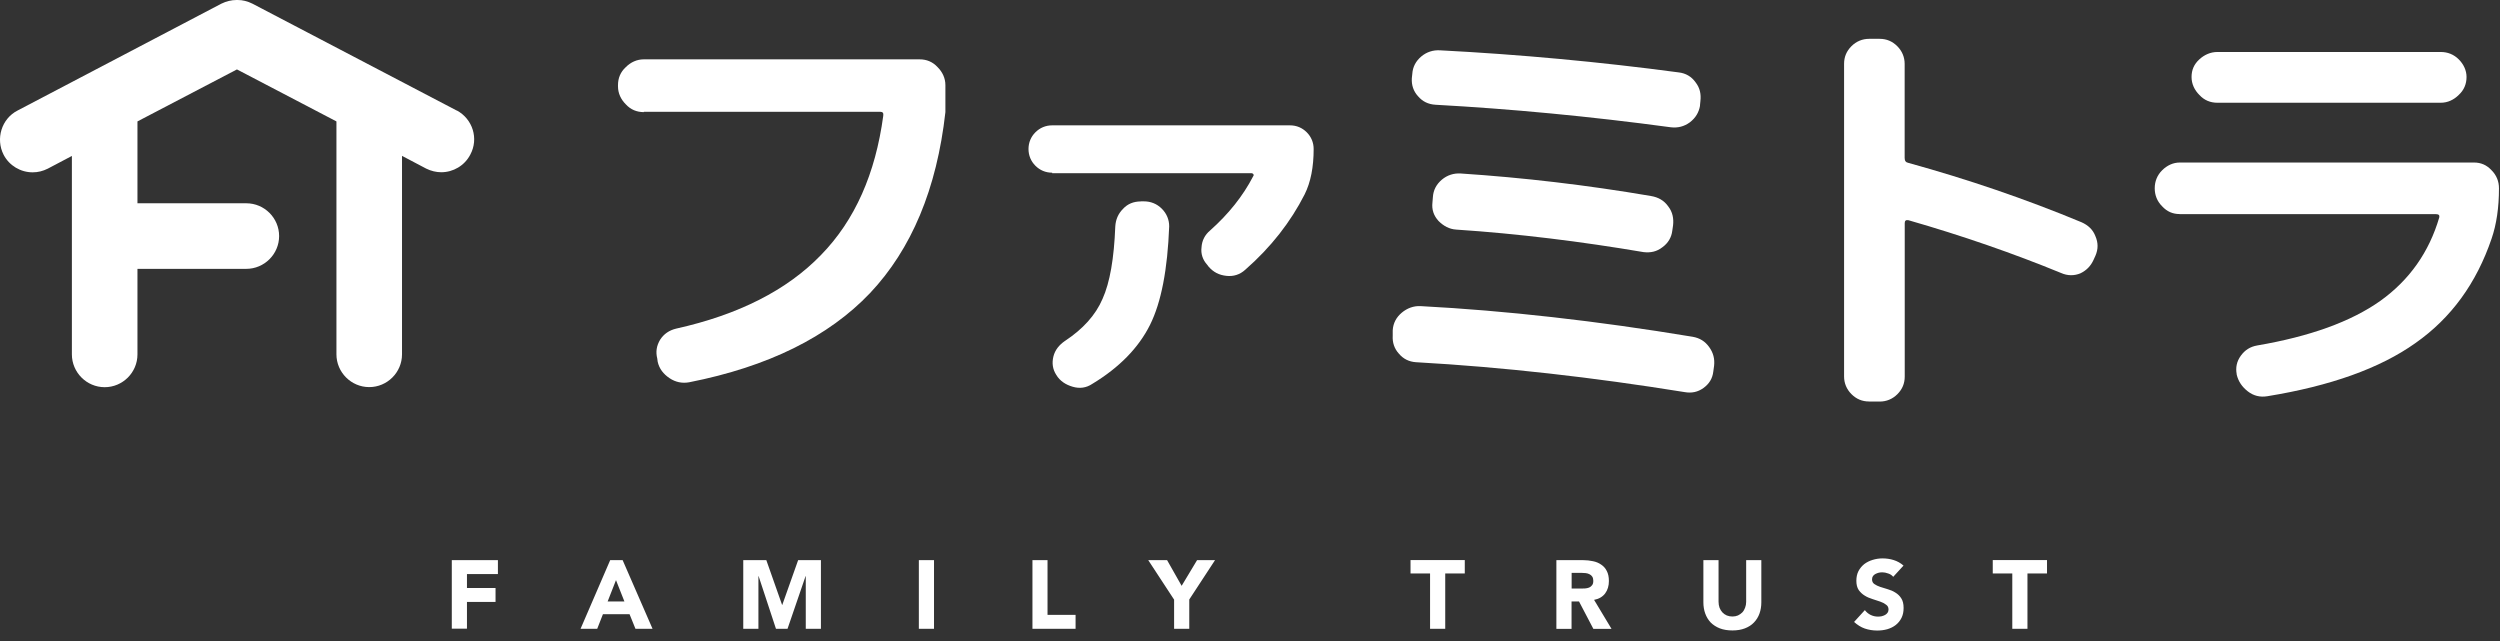 <svg width="195" height="50" viewBox="0 0 195 50" fill="none" xmlns="http://www.w3.org/2000/svg">
<rect x="0" y="0" width="195" height="50" fill="#333333" stroke="none"/>
<g clip-path="url(#clip0_9592_35)">
<path d="M50.213 8.745C49.673 8.745 49.194 8.554 48.812 8.136C48.429 7.754 48.203 7.275 48.203 6.735V6.639C48.203 6.099 48.395 5.62 48.812 5.237C49.194 4.855 49.673 4.629 50.213 4.629H71.731C72.271 4.629 72.749 4.82 73.132 5.237C73.515 5.62 73.741 6.099 73.741 6.639V8.745C73.071 14.748 71.088 19.439 67.867 22.857C64.613 26.276 59.916 28.601 53.755 29.818C53.215 29.913 52.702 29.818 52.224 29.497C51.745 29.175 51.423 28.765 51.3 28.218L51.266 27.965C51.136 27.452 51.205 26.974 51.492 26.495C51.779 26.05 52.196 25.763 52.736 25.633C57.618 24.546 61.386 22.632 64.038 19.89C66.691 17.175 68.284 13.538 68.893 9.039C68.927 8.813 68.859 8.718 68.64 8.718H50.22V8.752L50.213 8.745Z" fill="white"/>
<path d="M82.069 13.47C81.556 13.47 81.112 13.278 80.763 12.929C80.414 12.581 80.223 12.129 80.223 11.623C80.223 11.117 80.414 10.666 80.763 10.318C81.112 9.969 81.563 9.777 82.069 9.777H100.619C101.131 9.777 101.576 9.969 101.925 10.318C102.273 10.666 102.465 11.117 102.465 11.623C102.465 13.025 102.239 14.208 101.76 15.165C100.673 17.305 99.142 19.281 97.132 21.038C96.714 21.421 96.209 21.579 95.662 21.517C95.087 21.456 94.643 21.23 94.26 20.785L94.164 20.656C93.815 20.273 93.651 19.794 93.72 19.281C93.754 18.768 93.973 18.324 94.39 17.975C95.826 16.697 96.947 15.295 97.74 13.764C97.774 13.729 97.802 13.668 97.774 13.606C97.74 13.545 97.678 13.511 97.617 13.511H82.069V13.476V13.47ZM88.968 15.705H89.221C89.761 15.705 90.239 15.897 90.622 16.28C91.005 16.663 91.197 17.141 91.197 17.654C91.067 21.004 90.588 23.561 89.699 25.346C88.804 27.131 87.306 28.669 85.2 29.941C84.722 30.262 84.209 30.324 83.669 30.166C83.129 30.009 82.677 29.722 82.39 29.243C82.103 28.799 82.041 28.32 82.165 27.808C82.294 27.295 82.609 26.912 83.06 26.597C84.462 25.674 85.453 24.587 86 23.308C86.575 22.03 86.896 20.15 86.992 17.661C87.026 17.121 87.217 16.669 87.6 16.287C87.949 15.904 88.427 15.712 88.975 15.712L88.968 15.705Z" fill="white"/>
<path d="M110.451 28.253C109.911 28.218 109.46 28 109.111 27.583C108.762 27.2 108.598 26.721 108.632 26.181V25.764C108.667 25.19 108.92 24.745 109.337 24.39C109.754 24.041 110.26 23.849 110.807 23.877C117.446 24.226 124.536 25.026 132.037 26.27C132.577 26.366 132.994 26.619 133.315 27.07C133.637 27.514 133.76 27.993 133.698 28.54L133.637 28.984C133.575 29.524 133.315 29.942 132.871 30.263C132.426 30.584 131.948 30.68 131.401 30.584C124.283 29.436 117.288 28.636 110.458 28.253H110.451ZM132.604 8.24C132.508 8.78 132.256 9.197 131.804 9.546C131.36 9.867 130.881 9.99 130.334 9.929C123.948 9.067 117.822 8.493 111.976 8.171C111.401 8.137 110.957 7.918 110.602 7.501C110.253 7.118 110.089 6.64 110.123 6.1L110.157 5.778C110.191 5.204 110.444 4.759 110.861 4.404C111.278 4.055 111.784 3.891 112.331 3.925C118.526 4.247 124.748 4.821 130.943 5.648C131.483 5.71 131.934 5.97 132.249 6.414C132.597 6.859 132.693 7.337 132.632 7.884L132.597 8.233L132.604 8.24ZM128.775 15.289C129.35 15.385 129.794 15.638 130.115 16.089C130.464 16.534 130.56 17.046 130.498 17.586L130.437 18.003C130.375 18.516 130.115 18.961 129.671 19.282C129.227 19.631 128.748 19.727 128.201 19.665C123.319 18.838 118.43 18.229 113.583 17.908C113.042 17.874 112.591 17.621 112.208 17.238C111.825 16.821 111.668 16.342 111.73 15.802L111.764 15.385C111.798 14.81 112.051 14.366 112.468 14.011C112.885 13.662 113.391 13.498 113.938 13.532C118.793 13.853 123.736 14.428 128.782 15.289H128.775Z" fill="white"/>
<path d="M145.787 31.316C145.246 31.316 144.795 31.124 144.412 30.741C144.029 30.358 143.838 29.88 143.838 29.367V4.978C143.838 4.438 144.029 3.987 144.412 3.604C144.795 3.221 145.274 3.029 145.787 3.029H146.614C147.154 3.029 147.605 3.221 147.988 3.604C148.371 3.987 148.563 4.465 148.563 4.978V12.321C148.563 12.547 148.658 12.67 148.85 12.704C153.479 13.983 157.978 15.514 162.354 17.333C162.866 17.559 163.249 17.907 163.441 18.42C163.666 18.933 163.666 19.439 163.441 19.952L163.311 20.239C163.085 20.752 162.736 21.101 162.258 21.326C161.779 21.518 161.266 21.518 160.76 21.292C157.027 19.76 153.068 18.386 148.857 17.176C148.665 17.142 148.569 17.21 148.569 17.401V29.374C148.569 29.914 148.378 30.365 147.995 30.748C147.612 31.131 147.134 31.322 146.621 31.322H145.793L145.787 31.316Z" fill="white"/>
<path d="M170.018 16.697C169.478 16.697 169.027 16.506 168.644 16.088C168.261 15.706 168.069 15.227 168.069 14.687C168.069 14.147 168.261 13.668 168.644 13.285C169.027 12.902 169.505 12.677 170.018 12.677H192.971C193.511 12.677 193.962 12.868 194.345 13.285C194.728 13.668 194.92 14.147 194.92 14.687C194.92 16.184 194.728 17.497 194.345 18.611C193.163 22.092 191.187 24.806 188.411 26.755C185.635 28.731 181.771 30.105 176.855 30.905C176.281 31.001 175.768 30.871 175.324 30.522C174.879 30.174 174.592 29.756 174.462 29.216V29.182C174.367 28.669 174.462 28.191 174.784 27.746C175.105 27.302 175.515 27.042 176.062 26.946C180.178 26.242 183.371 25.093 185.669 23.466C187.939 21.839 189.47 19.664 190.263 16.957C190.298 16.8 190.229 16.704 190.01 16.704H170.025L170.018 16.697ZM172.951 4.055H190.38C190.92 4.055 191.398 4.246 191.781 4.629C192.164 5.012 192.39 5.491 192.39 6.003C192.39 6.543 192.198 7.022 191.781 7.405C191.398 7.788 190.92 8.014 190.38 8.014H172.951C172.411 8.014 171.932 7.822 171.55 7.405C171.167 7.022 170.941 6.543 170.941 6.003C170.941 5.463 171.132 5.012 171.55 4.629C171.932 4.28 172.411 4.055 172.951 4.055Z" fill="white"/>
<path d="M35.623 8.622L19.692 0.287C19.309 0.096 18.926 0 18.543 0H18.448C18.065 0 17.648 0.096 17.265 0.287L1.368 8.622C0.124 9.258 -0.355 10.824 0.281 12.068C0.725 12.93 1.621 13.442 2.544 13.442C2.961 13.442 3.344 13.347 3.727 13.155L5.607 12.164V27.643C5.607 29.045 6.756 30.201 8.164 30.201C9.573 30.201 10.722 29.052 10.722 27.643V20.97H19.213C20.615 20.97 21.771 19.822 21.771 18.413C21.771 17.005 20.622 15.856 19.213 15.856H10.722V9.47L18.482 5.415L26.242 9.47V27.637C26.242 29.038 27.391 30.194 28.799 30.194C30.208 30.194 31.357 29.045 31.357 27.637V12.157L33.237 13.148C33.62 13.34 34.037 13.435 34.42 13.435C35.343 13.435 36.239 12.923 36.683 12.061C37.353 10.817 36.874 9.285 35.63 8.615L35.623 8.622Z" fill="white"/>
<path d="M35.247 43.691H38.837V44.779H36.423V45.866H38.652V46.953H36.423V49.038H35.24V43.685L35.247 43.691ZM47.589 43.691H48.566L50.898 49.045H49.565L49.106 47.91H47.028L46.583 49.045H45.284L47.595 43.691H47.589ZM48.047 45.25L47.397 46.912H48.703L48.047 45.25ZM57.988 43.691H59.773L61.004 47.185H61.017L62.255 43.691H64.032V49.045H62.85V44.936H62.836L61.427 49.045H60.525L59.171 44.936H59.157V49.045H57.974V43.691H57.988ZM71.67 43.691H72.853V49.045H71.67V43.691ZM80.524 43.691H81.707V47.958H83.895V49.045H80.531V43.691H80.524ZM91.573 46.761L89.563 43.691H91.033L92.168 45.695L93.372 43.691H94.773L92.763 46.761V49.045H91.58V46.761H91.573ZM111.545 44.731H110.021V43.685H114.253V44.731H112.728V49.045H111.545V44.731ZM121.405 43.691H123.477C123.75 43.691 124.003 43.719 124.249 43.773C124.495 43.821 124.707 43.91 124.892 44.04C125.077 44.163 125.227 44.327 125.33 44.539C125.439 44.744 125.494 45.004 125.494 45.319C125.494 45.695 125.398 46.023 125.2 46.29C125.001 46.55 124.714 46.72 124.338 46.789L125.699 49.052H124.283L123.162 46.912H122.581V49.052H121.398V43.698L121.405 43.691ZM122.588 45.907H123.285C123.388 45.907 123.504 45.907 123.62 45.9C123.743 45.893 123.853 45.866 123.948 45.831C124.044 45.791 124.119 45.729 124.181 45.647C124.249 45.565 124.277 45.456 124.277 45.305C124.277 45.168 124.249 45.059 124.195 44.977C124.14 44.895 124.071 44.833 123.983 44.792C123.894 44.744 123.798 44.717 123.689 44.703C123.579 44.69 123.47 44.683 123.36 44.683H122.588V45.9V45.907ZM137.384 46.98C137.384 47.295 137.336 47.589 137.24 47.855C137.145 48.122 137.001 48.355 136.81 48.553C136.625 48.751 136.386 48.901 136.105 49.011C135.825 49.12 135.497 49.175 135.128 49.175C134.758 49.175 134.423 49.12 134.143 49.011C133.863 48.901 133.623 48.744 133.432 48.553C133.247 48.355 133.104 48.122 133.008 47.855C132.912 47.589 132.864 47.295 132.864 46.98V43.691H134.047V46.939C134.047 47.103 134.075 47.261 134.122 47.397C134.177 47.541 134.252 47.664 134.348 47.767C134.444 47.869 134.56 47.951 134.69 48.006C134.827 48.06 134.97 48.088 135.128 48.088C135.285 48.088 135.428 48.06 135.558 48.006C135.688 47.944 135.804 47.862 135.9 47.767C135.996 47.664 136.071 47.534 136.119 47.397C136.174 47.254 136.201 47.103 136.201 46.939V43.691H137.384V46.98ZM147.674 44.997C147.578 44.874 147.448 44.785 147.278 44.731C147.113 44.669 146.963 44.642 146.819 44.642C146.731 44.642 146.648 44.649 146.553 44.669C146.464 44.69 146.375 44.724 146.293 44.765C146.211 44.806 146.149 44.861 146.095 44.929C146.047 44.997 146.019 45.086 146.019 45.189C146.019 45.353 146.081 45.476 146.204 45.558C146.327 45.647 146.478 45.715 146.655 45.777C146.84 45.838 147.038 45.9 147.25 45.961C147.462 46.023 147.66 46.105 147.838 46.221C148.023 46.331 148.18 46.481 148.296 46.666C148.419 46.85 148.481 47.103 148.481 47.418C148.481 47.732 148.426 47.972 148.317 48.197C148.207 48.416 148.057 48.601 147.866 48.751C147.681 48.895 147.462 49.004 147.209 49.079C146.963 49.148 146.703 49.182 146.423 49.182C146.074 49.182 145.753 49.127 145.452 49.025C145.151 48.922 144.878 48.744 144.618 48.512L145.459 47.589C145.582 47.753 145.732 47.876 145.91 47.965C146.095 48.054 146.286 48.095 146.484 48.095C146.58 48.095 146.676 48.088 146.772 48.067C146.874 48.04 146.963 48.006 147.038 47.965C147.12 47.917 147.182 47.862 147.23 47.794C147.278 47.725 147.305 47.643 147.305 47.541C147.305 47.377 147.243 47.254 147.113 47.165C146.99 47.069 146.84 46.987 146.655 46.925C146.471 46.864 146.266 46.796 146.054 46.727C145.835 46.659 145.637 46.577 145.452 46.461C145.267 46.351 145.11 46.201 144.98 46.023C144.857 45.838 144.796 45.599 144.796 45.305C144.796 45.011 144.85 44.765 144.96 44.546C145.076 44.327 145.226 44.15 145.411 43.999C145.602 43.855 145.821 43.746 146.067 43.671C146.313 43.596 146.566 43.555 146.833 43.555C147.134 43.555 147.428 43.596 147.708 43.685C147.989 43.773 148.248 43.917 148.474 44.115L147.667 44.997H147.674ZM156.959 44.731H155.435V43.685H159.667V44.731H158.142V49.045H156.959V44.731Z" fill="white"/>
</g>
<defs>
<clipPath id="clip0_9592_35">
<rect width="194.92" height="49.181" fill="white"/>
</clipPath>
</defs>
</svg>
